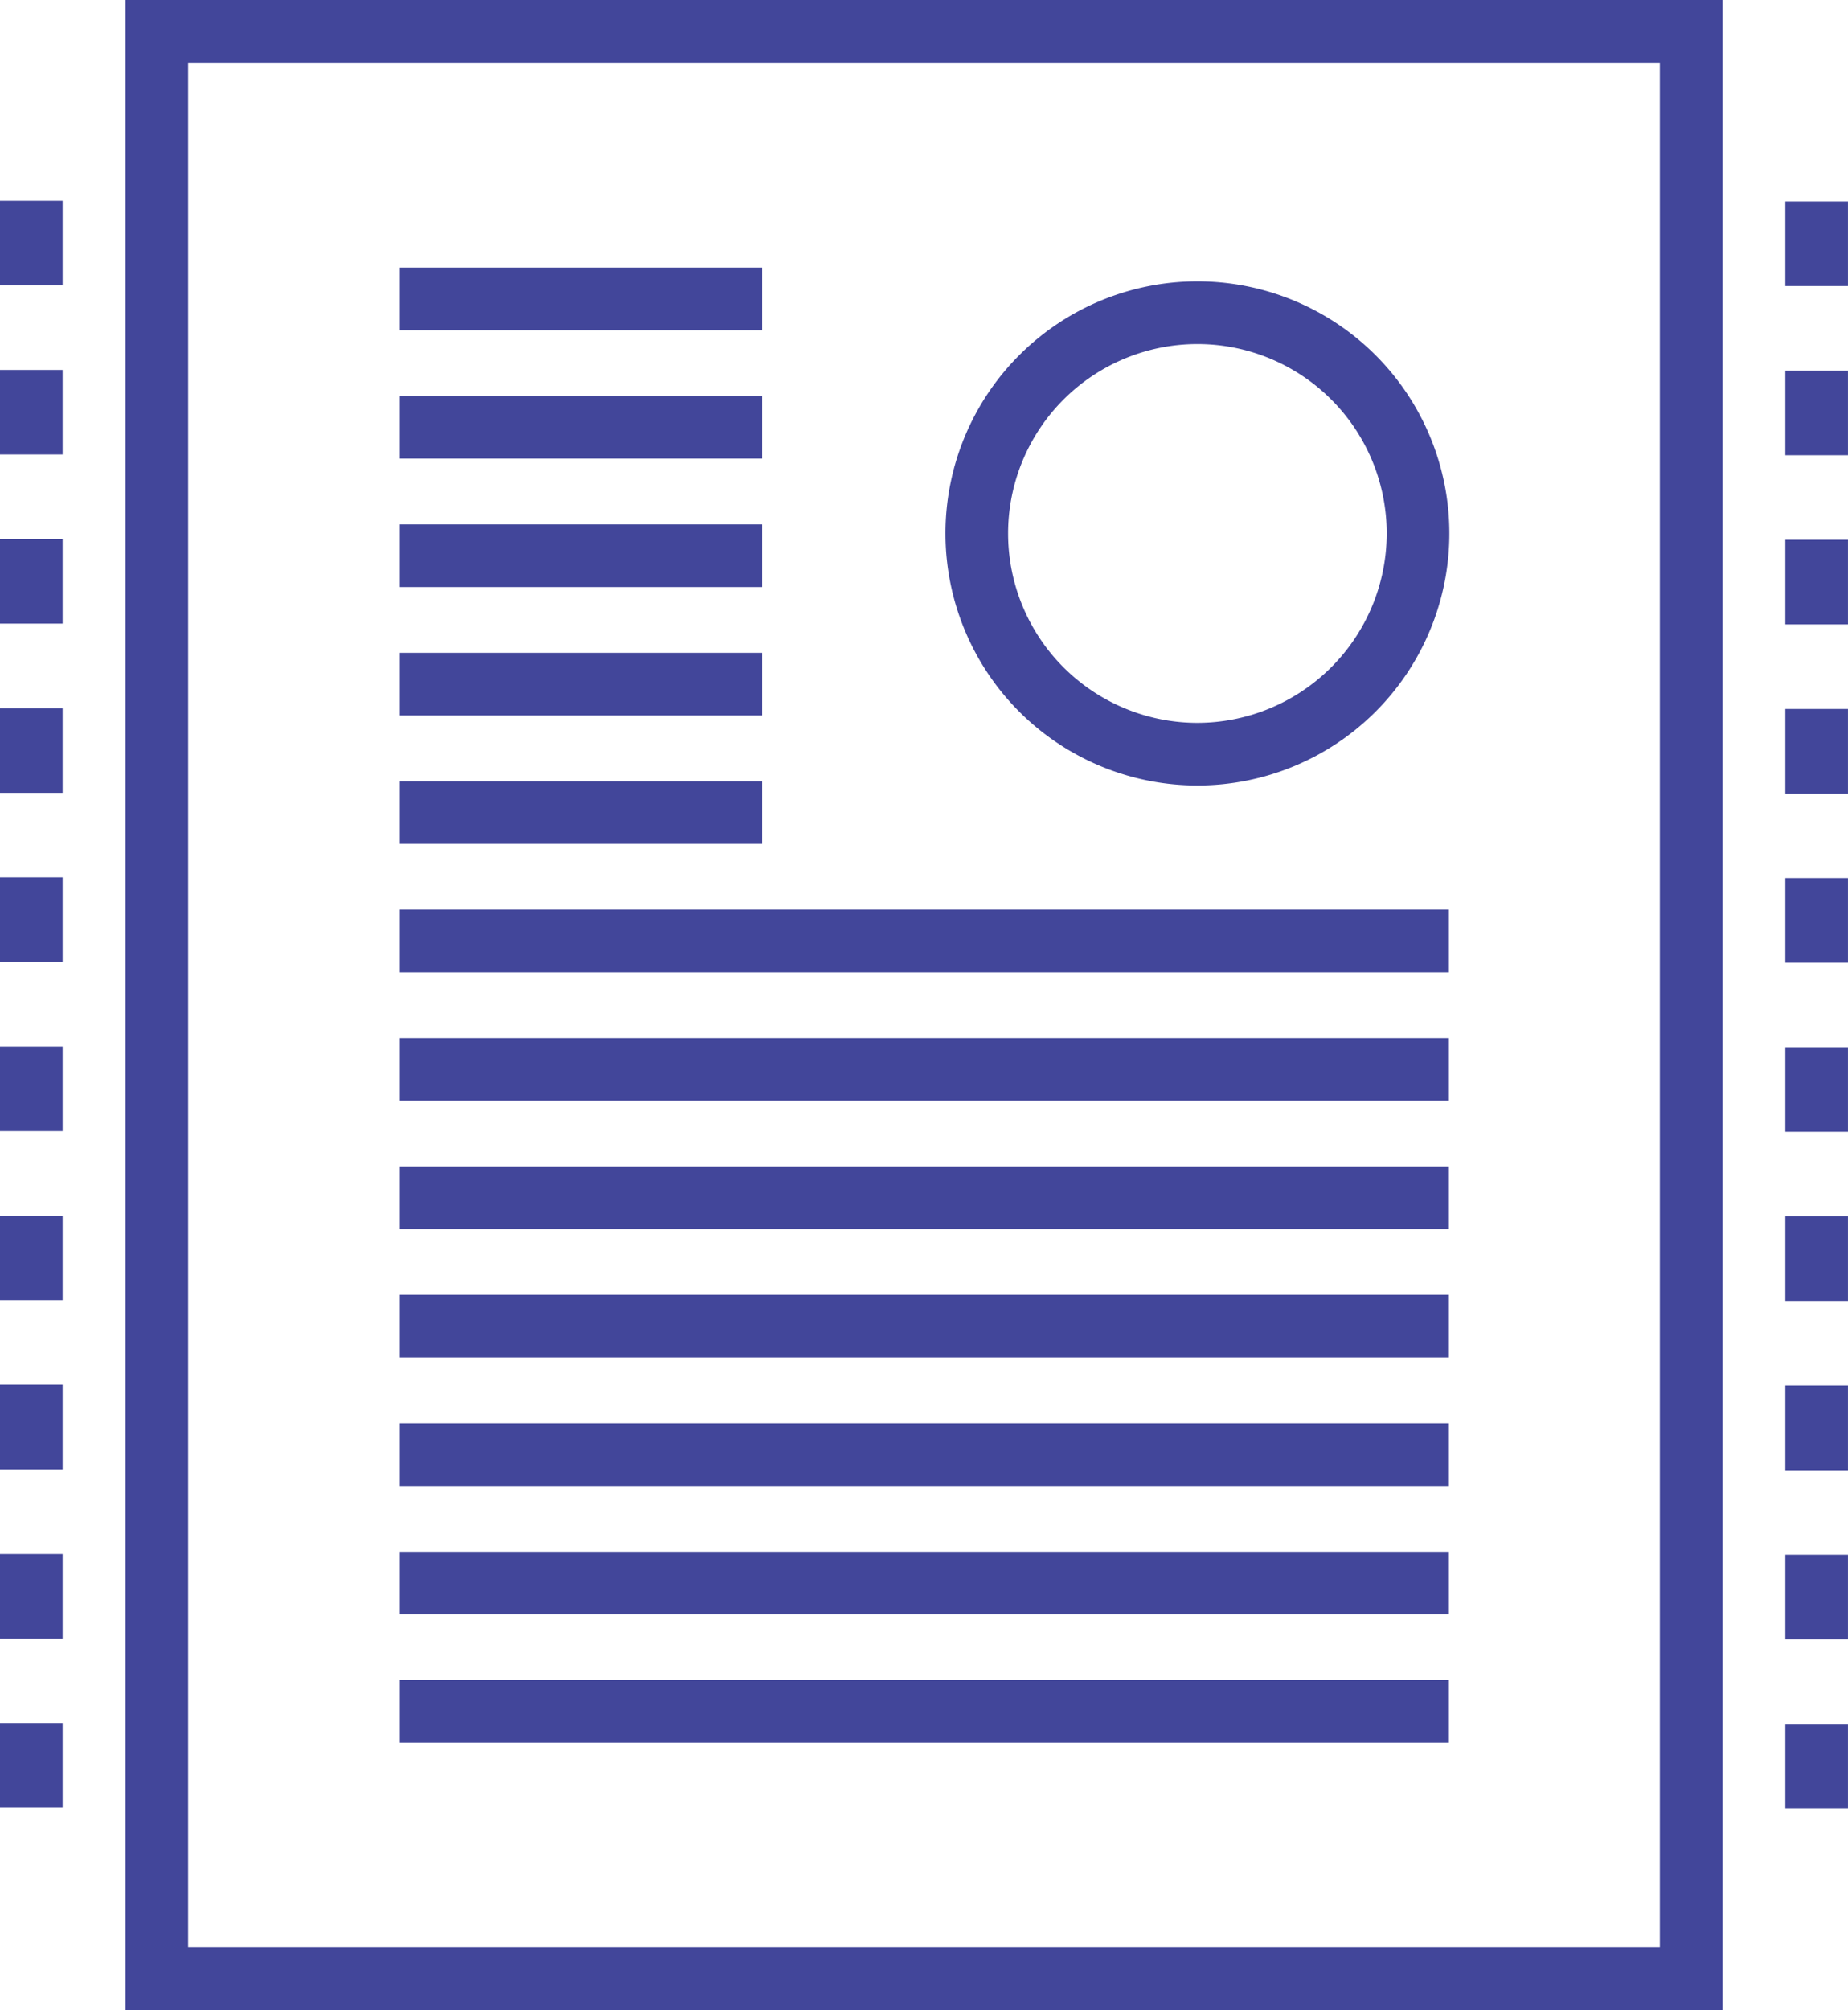 <?xml version="1.0" encoding="UTF-8"?> <svg xmlns="http://www.w3.org/2000/svg" xmlns:xlink="http://www.w3.org/1999/xlink" id="icon-september.2018" width="66.223" height="72" viewBox="0 0 66.223 72"><defs><clipPath id="clip-path"><rect id="Rectangle_182" data-name="Rectangle 182" width="66.223" height="72" fill="none"></rect></clipPath></defs><g id="Group_163" data-name="Group 163" clip-path="url(#clip-path)"><path id="Path_4852" data-name="Path 4852" d="M39.687,9.12a9.029,9.029,0,1,0,9.029,9.029A9.029,9.029,0,0,0,39.687,9.12m0,15.814a6.784,6.784,0,1,1,6.784-6.784,6.792,6.792,0,0,1-6.784,6.784" transform="translate(3.222 0.958)" fill="#42469a"></path><rect id="Rectangle_150" data-name="Rectangle 150" width="37.621" height="2.244" transform="translate(14.301 60.183)" fill="#42469a"></rect><rect id="Rectangle_151" data-name="Rectangle 151" width="37.621" height="2.244" transform="translate(14.301 55.584)" fill="#42469a"></rect><rect id="Rectangle_152" data-name="Rectangle 152" width="37.621" height="2.244" transform="translate(14.301 50.984)" fill="#42469a"></rect><rect id="Rectangle_153" data-name="Rectangle 153" width="37.621" height="2.244" transform="translate(14.301 46.384)" fill="#42469a"></rect><rect id="Rectangle_154" data-name="Rectangle 154" width="37.621" height="2.244" transform="translate(14.301 37.184)" fill="#42469a"></rect><rect id="Rectangle_155" data-name="Rectangle 155" width="37.621" height="2.244" transform="translate(14.301 41.785)" fill="#42469a"></rect><rect id="Rectangle_156" data-name="Rectangle 156" width="37.621" height="2.244" transform="translate(14.301 32.584)" fill="#42469a"></rect><rect id="Rectangle_157" data-name="Rectangle 157" width="13.009" height="2.244" transform="translate(14.301 27.984)" fill="#42469a"></rect><rect id="Rectangle_158" data-name="Rectangle 158" width="13.009" height="2.244" transform="translate(14.301 23.384)" fill="#42469a"></rect><rect id="Rectangle_159" data-name="Rectangle 159" width="13.009" height="2.244" transform="translate(14.301 18.784)" fill="#42469a"></rect><rect id="Rectangle_160" data-name="Rectangle 160" width="13.009" height="2.244" transform="translate(14.301 14.184)" fill="#42469a"></rect><rect id="Rectangle_161" data-name="Rectangle 161" width="13.009" height="2.244" transform="translate(14.301 9.584)" fill="#42469a"></rect><path id="Path_4853" data-name="Path 4853" d="M4.07,72H61.3V0H4.07ZM6.314,2.244H59.053V69.757H6.314Z" transform="translate(0.428)" fill="#42469a"></path><rect id="Rectangle_162" data-name="Rectangle 162" width="2.244" height="3.028" transform="translate(0 13.251)" fill="#42469a"></rect><rect id="Rectangle_163" data-name="Rectangle 163" width="2.244" height="3.029" transform="translate(0 55.666)" fill="#42469a"></rect><rect id="Rectangle_164" data-name="Rectangle 164" width="2.244" height="3.03" transform="translate(0 49.605)" fill="#42469a"></rect><rect id="Rectangle_165" data-name="Rectangle 165" width="2.244" height="3.03" transform="translate(0 7.192)" fill="#42469a"></rect><rect id="Rectangle_166" data-name="Rectangle 166" width="2.244" height="3.03" transform="translate(0 61.724)" fill="#42469a"></rect><rect id="Rectangle_167" data-name="Rectangle 167" width="2.244" height="3.029" transform="translate(0 43.547)" fill="#42469a"></rect><rect id="Rectangle_168" data-name="Rectangle 168" width="2.244" height="3.029" transform="translate(0 19.309)" fill="#42469a"></rect><rect id="Rectangle_169" data-name="Rectangle 169" width="2.244" height="3.03" transform="translate(0 37.488)" fill="#42469a"></rect><rect id="Rectangle_170" data-name="Rectangle 170" width="2.244" height="3.03" transform="translate(0 25.37)" fill="#42469a"></rect><rect id="Rectangle_171" data-name="Rectangle 171" width="2.244" height="3.03" transform="translate(0 31.428)" fill="#42469a"></rect><rect id="Rectangle_172" data-name="Rectangle 172" width="2.244" height="3.029" transform="translate(63.978 13.277)" fill="#42469a"></rect><rect id="Rectangle_173" data-name="Rectangle 173" width="2.244" height="3.029" transform="translate(63.978 31.454)" fill="#42469a"></rect><rect id="Rectangle_174" data-name="Rectangle 174" width="2.244" height="3.03" transform="translate(63.978 7.217)" fill="#42469a"></rect><rect id="Rectangle_175" data-name="Rectangle 175" width="2.244" height="3.029" transform="translate(63.978 25.395)" fill="#42469a"></rect><rect id="Rectangle_176" data-name="Rectangle 176" width="2.244" height="3.029" transform="translate(63.978 37.513)" fill="#42469a"></rect><rect id="Rectangle_177" data-name="Rectangle 177" width="2.244" height="3.028" transform="translate(63.978 43.574)" fill="#42469a"></rect><rect id="Rectangle_178" data-name="Rectangle 178" width="2.244" height="3.029" transform="translate(63.978 55.692)" fill="#42469a"></rect><rect id="Rectangle_179" data-name="Rectangle 179" width="2.244" height="3.029" transform="translate(63.978 49.633)" fill="#42469a"></rect><rect id="Rectangle_180" data-name="Rectangle 180" width="2.244" height="3.03" transform="translate(63.978 19.336)" fill="#42469a"></rect><rect id="Rectangle_181" data-name="Rectangle 181" width="2.244" height="3.03" transform="translate(63.978 61.751)" fill="#42469a"></rect></g></svg> 